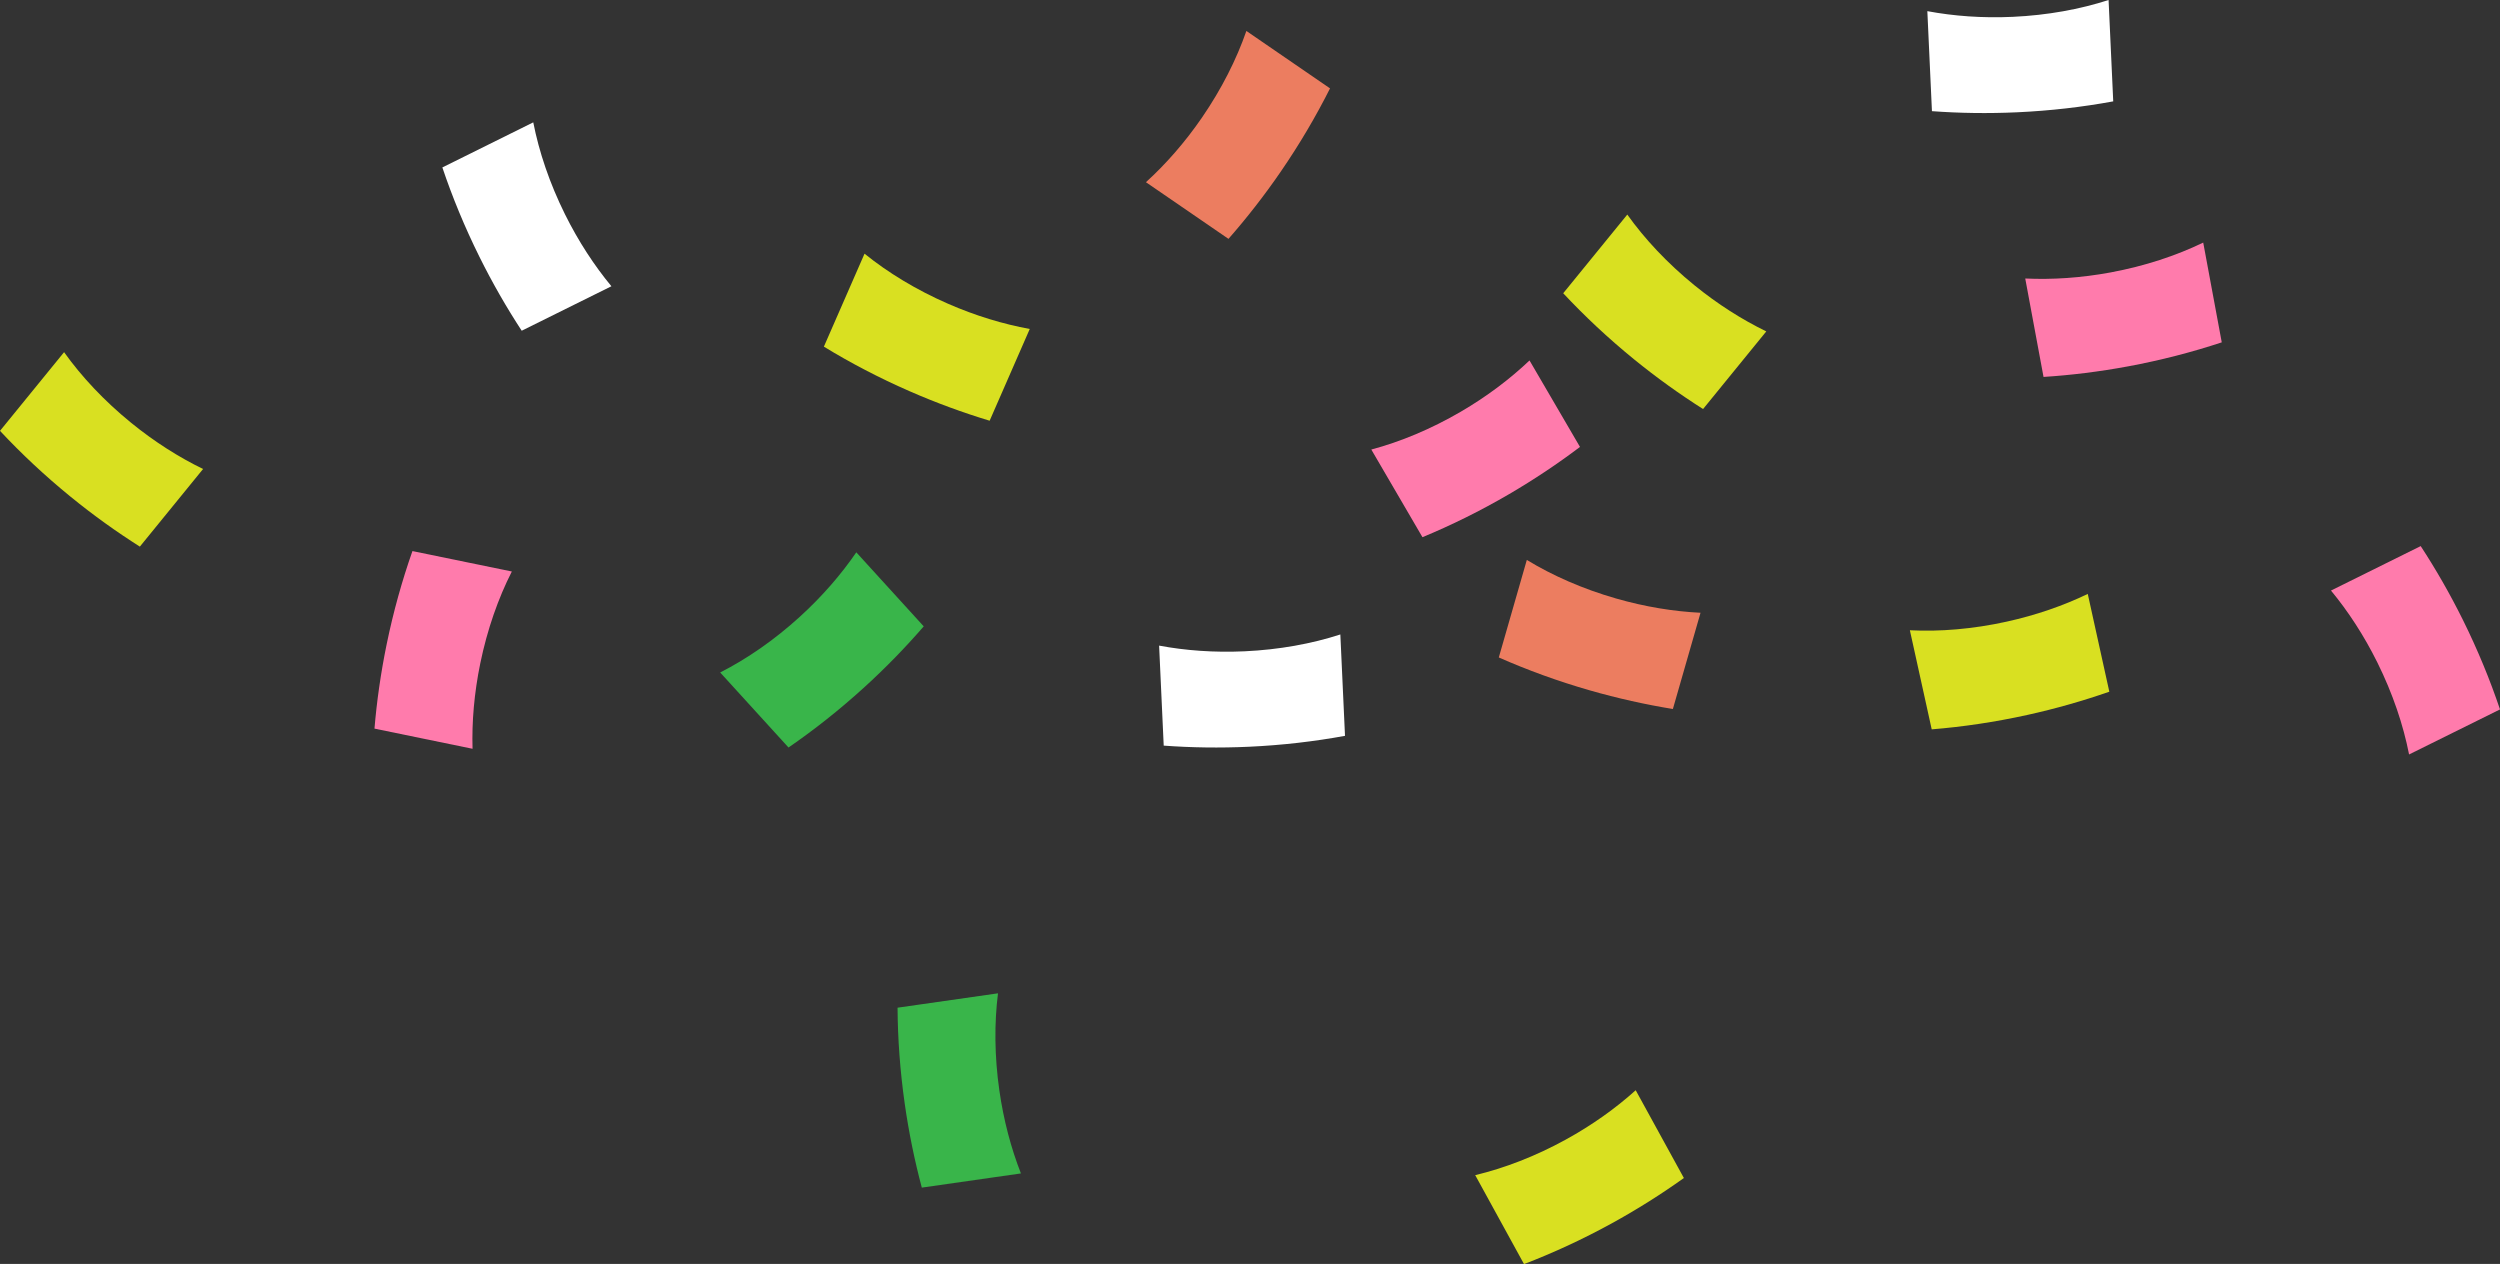 <?xml version="1.0" encoding="UTF-8"?><svg xmlns="http://www.w3.org/2000/svg" xmlns:xlink="http://www.w3.org/1999/xlink" height="330.7" preserveAspectRatio="xMidYMid meet" version="1.0" viewBox="0.0 0.0 654.1 330.7" width="654.1" zoomAndPan="magnify"><rect x="0.0" y="0.0" width="654.1" height="330.7" fill="#333333" stroke="none"/><defs><clipPath id="a"><path d="M 385 285 L 441 285 L 441 330.738 L 385 330.738 Z M 385 285"/></clipPath><clipPath id="b"><path d="M 609 142 L 654.102 142 L 654.102 198 L 609 198 Z M 609 142"/></clipPath></defs><g><g id="change1_1"><path d="M 399.477 146.5 L 392.145 172.016 C 399.598 175.305 407.551 178.211 415.922 180.617 C 423.277 182.73 430.562 184.344 437.691 185.504 L 444.926 160.324 C 437.926 159.984 430.445 158.781 422.828 156.59 C 414.098 154.082 406.184 150.586 399.477 146.5" fill="#ec7d60"/></g><g clip-path="url(#a)" id="change2_1"><path d="M 385.973 307.465 L 398.746 330.738 C 406.352 327.82 414.047 324.281 421.68 320.09 C 428.391 316.406 434.695 312.418 440.57 308.215 L 427.965 285.25 C 422.758 289.941 416.598 294.359 409.648 298.176 C 401.688 302.547 393.605 305.641 385.973 307.465" fill="#d9e021"/></g><g id="change2_2"><path d="M 226.195 66.375 L 215.559 90.699 C 222.516 94.945 230.016 98.875 237.996 102.363 C 245.008 105.43 252.016 107.988 258.93 110.078 L 269.426 86.074 C 262.527 84.812 255.273 82.633 248.008 79.457 C 239.684 75.816 232.301 71.309 226.195 66.375" fill="#d9e021"/></g><g id="change3_2"><path d="M 358.789 117.617 L 372.172 140.551 C 379.699 137.434 387.293 133.691 394.816 129.301 C 401.426 125.441 407.625 121.289 413.387 116.934 L 400.184 94.309 C 395.102 99.137 389.062 103.715 382.215 107.711 C 374.367 112.289 366.375 115.594 358.789 117.617" fill="#ff7bac"/></g><g clip-path="url(#b)" id="change3_1"><path d="M 630.309 197.398 L 654.098 185.613 C 651.504 177.891 648.285 170.059 644.422 162.25 C 641.023 155.395 637.305 148.926 633.352 142.879 L 609.879 154.512 C 614.348 159.91 618.5 166.246 622.02 173.352 C 626.051 181.488 628.805 189.691 630.309 197.398" fill="#ff7bac"/></g><g id="change3_3"><path d="M 576.449 63.469 L 581.301 89.574 C 573.562 92.129 565.367 94.262 556.805 95.852 C 549.281 97.25 541.875 98.156 534.668 98.621 L 529.883 72.867 C 536.883 73.199 544.445 72.719 552.238 71.273 C 561.172 69.613 569.383 66.891 576.449 63.469" fill="#ff7bac"/></g><g id="change3_4"><path d="M 133.918 149.527 L 107.91 144.184 C 105.207 151.867 102.922 160.02 101.168 168.555 C 99.629 176.051 98.582 183.438 97.977 190.633 L 123.637 195.91 C 123.434 188.902 124.059 181.352 125.656 173.586 C 127.484 164.688 130.359 156.527 133.918 149.527" fill="#ff7bac"/></g><g id="change4_1"><path d="M 188.43 175.949 L 206.305 195.578 C 213.016 190.961 219.66 185.715 226.102 179.852 C 231.762 174.699 236.957 169.344 241.684 163.883 L 224.043 144.512 C 220.082 150.293 215.133 156.027 209.27 161.367 C 202.555 167.484 195.426 172.387 188.43 175.949" fill="#39b54a"/></g><g id="change4_2"><path d="M 261.117 259.891 L 234.836 263.652 C 234.887 271.797 235.492 280.242 236.727 288.867 C 237.809 296.441 239.32 303.75 241.184 310.727 L 267.117 307.016 C 264.559 300.492 262.598 293.176 261.473 285.324 C 260.188 276.332 260.137 267.684 261.117 259.891" fill="#39b54a"/></g><g id="change5_1"><path d="M 350.688 166 L 351.906 192.523 C 343.895 193.996 335.484 194.98 326.781 195.379 C 319.141 195.73 311.676 195.613 304.473 195.086 L 303.27 168.918 C 310.16 170.211 317.715 170.77 325.633 170.406 C 334.711 169.988 343.219 168.422 350.688 166" fill="#fff"/></g><g id="change5_2"><path d="M 551.688 0 L 552.906 26.523 C 544.895 27.996 536.484 28.98 527.781 29.379 C 520.141 29.73 512.676 29.613 505.473 29.086 L 504.27 2.918 C 511.16 4.211 518.715 4.77 526.633 4.406 C 535.711 3.988 544.219 2.422 551.688 0" fill="#fff"/></g><g id="change5_3"><path d="M 139.523 32.012 L 115.738 43.809 C 118.336 51.527 121.555 59.359 125.426 67.164 C 128.824 74.02 132.547 80.488 136.5 86.531 L 159.969 74.895 C 155.496 69.496 151.344 63.16 147.82 56.059 C 143.785 47.918 141.031 39.719 139.523 32.012" fill="#fff"/></g><g id="change2_3"><path d="M 425.766 56.141 L 409 76.727 C 414.562 82.676 420.734 88.473 427.488 93.977 C 433.422 98.809 439.488 103.152 445.59 107.02 L 462.133 86.707 C 455.828 83.645 449.422 79.598 443.277 74.594 C 436.23 68.855 430.328 62.531 425.766 56.141" fill="#d9e021"/></g><g id="change2_4"><path d="M 16.766 92.141 L 0 112.727 C 5.562 118.68 11.734 124.477 18.488 129.977 C 24.422 134.809 30.488 139.152 36.59 143.02 L 53.133 122.707 C 46.828 119.645 40.422 115.598 34.277 110.594 C 27.23 104.855 21.328 98.531 16.766 92.141" fill="#d9e021"/></g><g id="change2_5"><path d="M 499.699 164.902 L 505.414 190.828 C 513.535 190.168 521.91 188.934 530.418 187.059 C 537.891 185.41 545.062 183.355 551.883 180.977 L 546.242 155.395 C 539.93 158.434 532.777 160.938 525.035 162.645 C 516.164 164.602 507.539 165.301 499.699 164.902" fill="#d9e021"/></g><g id="change1_2"><path d="M 326.102 8.098 L 347.988 23.125 C 344.328 30.402 340.043 37.703 335.113 44.883 C 330.781 51.191 326.184 57.07 321.418 62.496 L 299.824 47.672 C 305.008 42.957 310.016 37.27 314.504 30.734 C 319.645 23.242 323.527 15.512 326.102 8.098" fill="#ec7d60"/></g></g></svg>